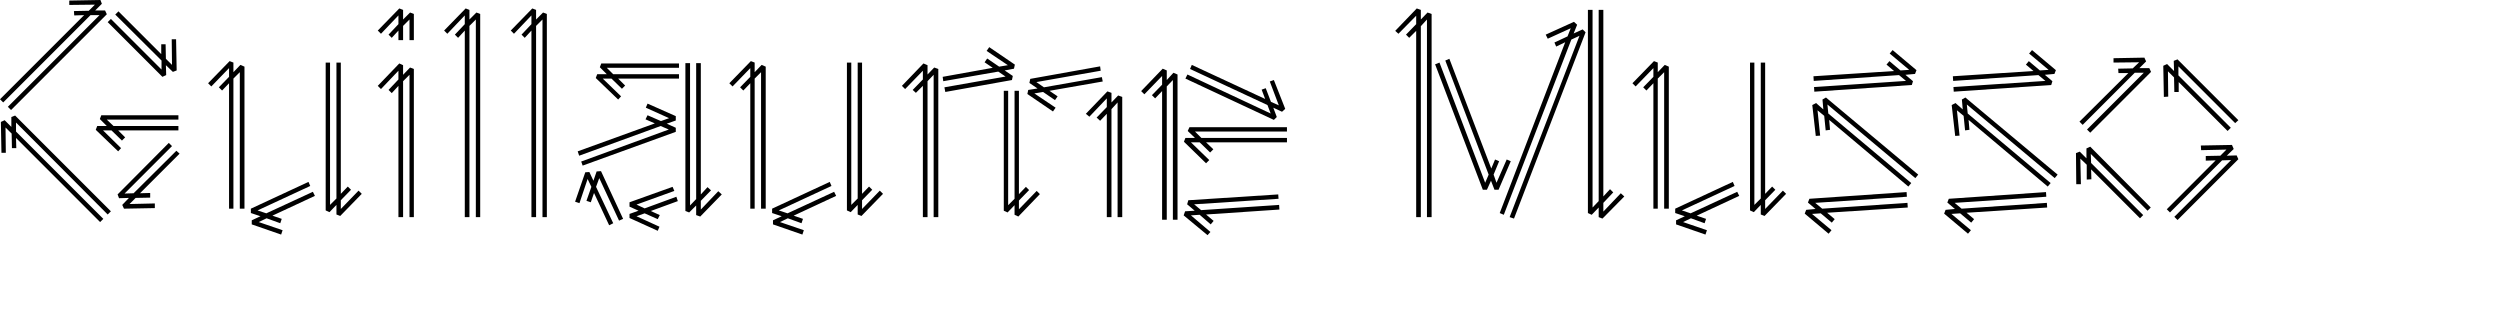 <?xml version="1.0" encoding="iso-8859-1"?>
<!-- Generator: Adobe Illustrator 23.1.1, SVG Export Plug-In . SVG Version: 6.00 Build 0)  -->
<svg version="1.1" id="Layer_1" xmlns="http://www.w3.org/2000/svg" xmlns:xlink="http://www.w3.org/1999/xlink" x="0px" y="0px"
	 viewBox="0 0 566.929 70.866" style="enable-background:new 0 0 566.929 70.866;" xml:space="preserve">
<g>
	<path d="M24.223,3.234L2.508,24.948l-0.727-0.726l20.791-20.79h-2.047l-19.799,19.8L0,22.506L19.075,3.432l-2.244,0.066
		l-0.066-0.99l3.367-0.066l1.385-1.386l-5.809,0.066v-0.99L22.77,0l0.33,0.858l-1.518,1.518h2.244L24.223,3.234z M24.42,48.642
		L3.631,27.786v2.046l19.799,19.8l-0.727,0.726L3.631,31.284l0.064,2.31h-0.99l-0.064-3.3l-1.387-1.386L1.32,34.65H0.33
		l-0.133-6.996l0.859-0.396l1.518,1.518v-2.244l0.857-0.33l21.715,21.716L24.42,48.642z M40.458,27.126H24.223l1.518,1.452h14.717
		v0.99h-13.66l1.584,1.584l-0.727,0.726l-2.377-2.31h-1.914l4.092,4.026l-0.658,0.726l-5.082-4.884l0.33-0.858h2.178l-1.584-1.584
		l0.33-0.858h17.488V27.126z M39.204,16.302l-1.584-1.518l0.066,2.244l-0.857,0.396L24.42,5.016l0.727-0.726l11.484,11.484v-2.046
		L26.137,3.3l0.725-0.726l9.703,9.702v-2.244h0.99l0.064,3.3l1.387,1.386L38.94,8.91h0.99l0.133,7.062L39.204,16.302z
		 M35.112,46.134v1.056l-6.996,0.132l-0.395-0.857l1.518-1.584l-2.244,0.065l-0.33-0.857L38.28,32.406l0.727,0.726L28.249,43.89
		l2.047-0.066l9.701-9.636l0.727,0.66l-8.977,8.976l2.311-0.065v1.056l-3.301,0.066l-1.387,1.387L35.112,46.134z"/>
	<path d="M52.932,47.322h-0.99V18.876l-1.584,1.65L49.631,19.8l2.311-2.376v-1.98l-4.026,4.158l-0.726-0.726l4.884-5.016l0.858,0.33
		v2.178l1.584-1.65l0.924,0.396v32.208h-1.057V16.368l-1.451,1.452C52.932,17.82,52.932,47.322,52.932,47.322z M70.95,43.494
		l0.462,0.925l-9.636,4.487l2.112,0.727l-0.33,0.99l-3.103-1.122l-1.782,0.857l5.412,1.849l-0.33,0.989l-6.666-2.31v-0.924
		l1.98-0.925l-2.178-0.726v-0.99l13.067-6.071l0.396,0.924L58.41,47.718l1.98,0.66L70.95,43.494z M82.038,43.956l-4.884,5.016
		l-0.858-0.33v-2.178l-1.584,1.649l-0.857-0.396V14.19h0.989v32.274l1.452-1.452V14.19h0.99v29.767l1.584-1.65l0.727,0.726
		l-2.311,2.376v1.98l4.026-4.158L82.038,43.956z"/>
	<path d="M93.851,3.168v5.94h-0.989V4.422L91.41,5.874v3.234h-1.057V6.93l-1.518,1.65L88.11,7.854l2.243-2.376v-1.98l-3.96,4.158
		L85.667,6.93l4.884-5.016l0.858,0.33v2.178l1.584-1.584L93.851,3.168z M93.851,15.641v33.594h-0.989V16.962l-1.452,1.452v30.822
		h-1.057V19.47l-1.518,1.65l-0.726-0.726l2.243-2.376v-1.98l-3.96,4.158l-0.726-0.726l4.884-5.082l0.858,0.396v2.178l1.584-1.65
		L93.851,15.641z"/>
	<path d="M106.457,49.236h-1.056V6.93l-1.519,1.65l-0.726-0.726l2.244-2.376v-1.98l-3.96,4.158l-0.727-0.726l4.885-5.016l0.857,0.33
		v2.178l1.584-1.584l0.858,0.33v46.068h-0.99V4.422l-1.452,1.452v43.362H106.457z"/>
	<path d="M121.57,49.236h-1.056V6.93l-1.519,1.65l-0.726-0.726l2.244-2.376v-1.98l-3.96,4.158l-0.727-0.726l4.885-5.016l0.857,0.33
		v2.178l1.584-1.584l0.858,0.33v46.068h-0.99V4.422l-1.452,1.452v43.362H121.57z"/>
	<path d="M133.977,45.87l-0.989-0.329l1.121-3.168l-0.857-1.782l-1.848,5.478l-0.99-0.33l2.31-6.666l0.924-0.065l0.925,1.979
		l0.726-2.111l0.99-0.066l5.016,10.824l-0.924,0.396l-4.488-9.636l-0.726,1.98l3.894,8.25l-0.924,0.462l-3.432-7.326L133.977,45.87z
		 M153.249,27.324l-2.046,0.726l2.046,0.924v0.924l-21.12,7.656l-0.33-0.924l19.866-7.261l-1.849-0.792l-18.479,6.732l-0.33-0.99
		l17.49-6.336l-2.112-0.924l0.462-0.924l3.036,1.32l1.848-0.66l-5.279-2.376l0.396-0.924l6.402,2.838L153.249,27.324L153.249,27.324
		z M139.059,16.83h14.916v0.99h-13.794l1.584,1.584l-0.726,0.726l-2.376-2.31h-1.98l4.158,4.026l-0.66,0.726l-5.082-4.884
		l0.33-0.858h2.178l-1.584-1.584l0.33-0.858h17.622v0.99h-16.368L139.059,16.83z M149.158,49.698l-2.971-1.319l-1.848,0.659
		l5.214,2.377l-0.396,0.924l-6.402-2.904v-0.924l2.046-0.727l-2.046-0.924v-0.99l9.768-3.497l0.396,0.924l-8.58,3.102l1.848,0.858
		l7.194-2.641l0.33,0.99l-6.138,2.244l2.046,0.924L149.158,49.698z M157.87,45.144V14.322h1.056v29.767l1.518-1.65l0.792,0.727
		l-2.31,2.376v1.979l3.96-4.158l0.792,0.727l-4.884,5.016l-0.924-0.33v-2.178l-1.584,1.584l-0.858-0.33v-33.53h1.056v32.274
		L157.87,45.144z"/>
	<path d="M171.135,47.322h-0.99V18.876l-1.584,1.65l-0.727-0.726l2.311-2.376v-1.98l-4.026,4.158l-0.726-0.726l4.884-5.016
		l0.858,0.33v2.178l1.584-1.65l0.924,0.396v32.208h-1.057V16.368l-1.451,1.452L171.135,47.322L171.135,47.322z M189.153,43.494
		l0.462,0.925l-9.636,4.487l2.112,0.727l-0.33,0.99l-3.103-1.122l-1.782,0.857l5.412,1.849l-0.33,0.989l-6.666-2.31v-0.924
		l1.98-0.925l-2.178-0.726v-0.99l13.067-6.071l0.396,0.924l-11.946,5.544l1.98,0.66L189.153,43.494z M200.241,43.956l-4.884,5.016
		l-0.858-0.33v-2.178l-1.584,1.649l-0.857-0.396V14.19h0.989v32.274l1.452-1.452V14.19h0.99v29.767l1.584-1.65l0.727,0.726
		l-2.311,2.376v1.98l4.026-4.158L200.241,43.956z"/>
	<path d="M212.781,15.641v33.594h-1.056V16.962l-1.387,1.452v30.822h-1.056V19.47l-1.584,1.584l-0.727-0.66l2.311-2.376v-1.98
		l-4.026,4.158l-0.726-0.726l4.884-5.082l0.924,0.396v2.112l1.519-1.584L212.781,15.641z M229.941,15.576l-2.113,0.396l1.848,1.254
		l-0.197,0.924l-15.114,2.706l-0.198-1.056l13.861-2.442l-1.65-1.122l-12.474,2.178l-0.132-0.99l11.352-2.046l-1.848-1.254
		l0.594-0.858l2.705,1.848l1.98-0.33l-4.818-3.234l0.594-0.858l5.809,3.96L229.941,15.576z M235.814,44.022l-4.885,5.082
		l-0.857-0.396v-2.179l-1.584,1.65l-0.857-0.396V20.592h0.99V46.53l1.451-1.452V20.592h0.99v23.43l1.584-1.649l0.727,0.726
		l-2.311,2.376v1.979l4.025-4.157L235.814,44.022z M236.541,20.856l-1.98,0.33l4.818,3.234l-0.594,0.858l-5.809-3.96l0.197-0.924
		l2.113-0.33l-1.848-1.254l0.197-0.924l15.84-2.838l0.133,0.99l-14.586,2.574l1.715,1.188l13.135-2.31l0.197,0.99l-12.078,2.112
		l1.848,1.254l-0.594,0.858L236.541,20.856z M254.492,21.978v27.258h-1.055V23.232l-1.387,1.518v24.486h-1.057v-23.43l-1.518,1.584
		l-0.791-0.726l2.309-2.376v-1.98l-3.959,4.158l-0.793-0.66l4.885-5.082l0.924,0.33v2.178l1.518-1.584L254.492,21.978z"/>
	<path d="M267.031,16.896v32.935h-1.055V18.15l-1.387,1.452v30.229h-1.057V20.658l-1.584,1.65l-0.725-0.726l2.309-2.376v-1.98
		l-4.025,4.158l-0.727-0.726l4.885-5.082l0.924,0.396v2.178l1.518-1.65L267.031,16.896z M273.5,48.642l1.717,1.452l-0.66,0.792
		l-2.508-2.178l-1.98,0.132l4.422,3.762l-0.66,0.726l-5.412-4.487l0.33-0.924l2.178-0.133l-1.717-1.451l0.266-0.925l20.393-1.319
		l0.066,0.989l-19.141,1.255l1.584,1.319l17.689-1.188l0.066,1.056L273.5,48.642z M291.848,29.832h-20.855l1.451,1.452h19.404v0.99
		H273.5l1.65,1.584l-0.727,0.726l-2.375-2.31h-1.98l4.158,4.026l-0.727,0.726l-5.016-4.884l0.33-0.858h2.178l-1.65-1.584
		l0.396-0.858h22.109v0.99C291.846,29.832,291.848,29.832,291.848,29.832z M290.727,25.344l-1.98-0.924l0.791,2.112l-0.66,0.66
		l-20.062-9.372l0.461-0.924l18.877,8.844l-0.727-1.914l-17.557-8.184l0.396-0.924l16.633,7.722l-0.793-2.112l0.924-0.33
		l1.189,3.102L290,23.892l-2.047-5.412l0.924-0.33l2.574,6.534L290.727,25.344z"/>
	<path d="M324.648,3.168v46.068h-1.055V4.422l-1.387,1.518v43.296h-1.057V6.996l-1.584,1.584l-0.725-0.726l2.309-2.376V3.564
		l-4.025,4.092l-0.727-0.66l4.885-5.082l0.924,0.33v2.178l1.518-1.584L324.648,3.168z M327.752,13.728l0.924-0.396l9.504,24.882
		l0.857-2.046l0.924,0.396l-1.254,3.036l0.66,1.848l2.311-5.28l0.924,0.396l-2.771,6.468h-0.926l-0.791-2.046l-0.924,2.046h-0.924
		l-10.824-28.446l0.99-0.396l10.361,27.258l0.793-1.848L327.752,13.728z M341.018,48.708l-0.924-0.396l14.85-38.742l-2.047,0.99
		l-0.395-0.924l2.969-1.386l0.727-1.848l-5.215,2.376l-0.461-0.924l6.402-2.904l0.725,0.66l-0.791,1.98l2.045-0.924l0.66,0.66
		l-16.234,42.24l-0.99-0.33l15.84-41.118l-1.848,0.858L341.018,48.708z M360.092,48.312V2.244h1.055v44.814l1.387-1.452V2.244h1.057
		v42.307l1.518-1.65l0.727,0.727l-2.244,2.376v1.979l3.959-4.158l0.793,0.727l-4.951,5.016l-0.857-0.33V47.06l-1.584,1.65
		L360.092,48.312z"/>
	<path d="M375.932,47.322h-0.99V18.876l-1.584,1.65l-0.727-0.726l2.311-2.376v-1.98l-4.027,4.158l-0.725-0.726l4.883-5.016
		l0.859,0.33v2.178l1.584-1.65l0.924,0.396v32.208h-1.057V16.368l-1.451,1.452L375.932,47.322L375.932,47.322z M393.949,43.494
		l0.461,0.925l-9.635,4.487l2.111,0.727l-0.33,0.99l-3.102-1.122l-1.783,0.857l5.412,1.849l-0.33,0.989l-6.666-2.31v-0.924
		l1.98-0.925l-2.178-0.726v-0.99l13.068-6.071l0.396,0.924l-11.947,5.544l1.98,0.66L393.949,43.494z M405.037,43.956l-4.885,5.016
		l-0.857-0.33v-2.178l-1.584,1.649l-0.857-0.396V14.19h0.988v32.274l1.453-1.452V14.19h0.99v29.767l1.584-1.65l0.727,0.726
		l-2.311,2.376v1.98l4.025-4.158L405.037,43.956z"/>
	<path d="M414.342,48.246l1.717,1.452l-0.66,0.792l-2.508-2.111l-1.98,0.132l4.422,3.696l-0.66,0.792l-5.412-4.555l0.33-0.857
		l2.113-0.198l-1.717-1.452l0.33-0.858l22.045-1.518l0.064,1.056l-20.789,1.387l1.584,1.319l19.338-1.319l0.066,1.056
		L414.342,48.246z M434.34,40.392l-19.932-16.698l0.199,2.046l18.809,15.774l-0.66,0.792l-17.951-15.114l0.197,2.244l-0.99,0.132
		l-0.33-3.3l-1.518-1.254l0.594,5.742l-0.99,0.066l-0.791-6.996l0.857-0.462l1.65,1.452l-0.197-2.244l0.791-0.462L435,39.6
		L434.34,40.392z M434.275,16.764l-2.18,0.198l1.717,1.452l-0.264,0.858l-22.109,1.518l-0.066-1.056l20.855-1.386l-1.584-1.32
		l-19.338,1.32l-0.066-1.056l18.283-1.188l-1.717-1.452l0.66-0.792l2.508,2.112l1.98-0.132l-4.422-3.696l0.66-0.792l5.412,4.554
		L434.275,16.764z"/>
	<path d="M445.955,48.246l1.717,1.452l-0.66,0.792l-2.508-2.111l-1.98,0.132l4.422,3.696l-0.66,0.792l-5.412-4.555l0.33-0.857
		l2.113-0.198l-1.717-1.452l0.33-0.858l22.045-1.518l0.064,1.056l-20.789,1.387l1.584,1.319l19.338-1.319l0.066,1.056
		L445.955,48.246z M465.953,40.392l-19.932-16.698l0.199,2.046l18.809,15.774l-0.66,0.792l-17.951-15.114l0.197,2.244l-0.99,0.132
		l-0.33-3.3l-1.518-1.254l0.594,5.742l-0.99,0.066l-0.791-6.996l0.857-0.462l1.65,1.452l-0.197-2.244l0.791-0.462l20.922,17.49
		L465.953,40.392z M465.889,16.764l-2.18,0.198l1.717,1.452l-0.264,0.858l-22.109,1.518l-0.066-1.056l20.855-1.386l-1.584-1.32
		l-19.338,1.32l-0.066-1.056l18.283-1.188l-1.717-1.452l0.66-0.792l2.508,2.112l1.98-0.132l-4.422-3.696l0.66-0.792l5.412,4.554
		L465.889,16.764z"/>
	<path d="M486.018,48.774l-0.727,0.727l-11.088-11.089l0.066,2.244l-1.057,0.066v-3.366l-1.451-1.386l0.131,5.808h-1.055
		l-0.066-7.062l0.857-0.33l1.518,1.518V33.66l0.859-0.396l13.727,13.794l-0.725,0.726l-12.871-12.87l0.066,2.046L486.018,48.774z
		 M472.289,28.314l-0.727-0.726l11.088-11.022h-2.244l-0.064-0.99l3.299-0.066l1.453-1.386l-5.809,0.066V13.2l6.996-0.132
		l0.396,0.858l-1.52,1.518h2.244l0.396,0.858l-13.793,13.794l-0.727-0.726l12.869-12.87h-2.045L472.289,28.314z M505.883,28.974
		l-0.727,0.726l-11.088-11.088v2.244h-0.99l-0.064-3.3l-1.387-1.386l0.066,5.742l-0.99,0.066l-0.133-7.062l0.859-0.396l1.584,1.584
		l-0.066-2.31l0.857-0.33l13.795,13.794l-0.727,0.66l-12.869-12.87v2.046L505.883,28.974z M492.09,48.18l-0.727-0.727l11.088-11.088
		l-2.244,0.066v-1.056l3.301-0.066l1.385-1.386l-5.742,0.132l-0.064-1.056l7.061-0.132l0.396,0.924l-1.584,1.518l2.244-0.066
		l0.396,0.858l-13.795,13.794l-0.727-0.726l12.871-12.871l-2.047,0.066L492.09,48.18z"/>
</g>
</svg>
